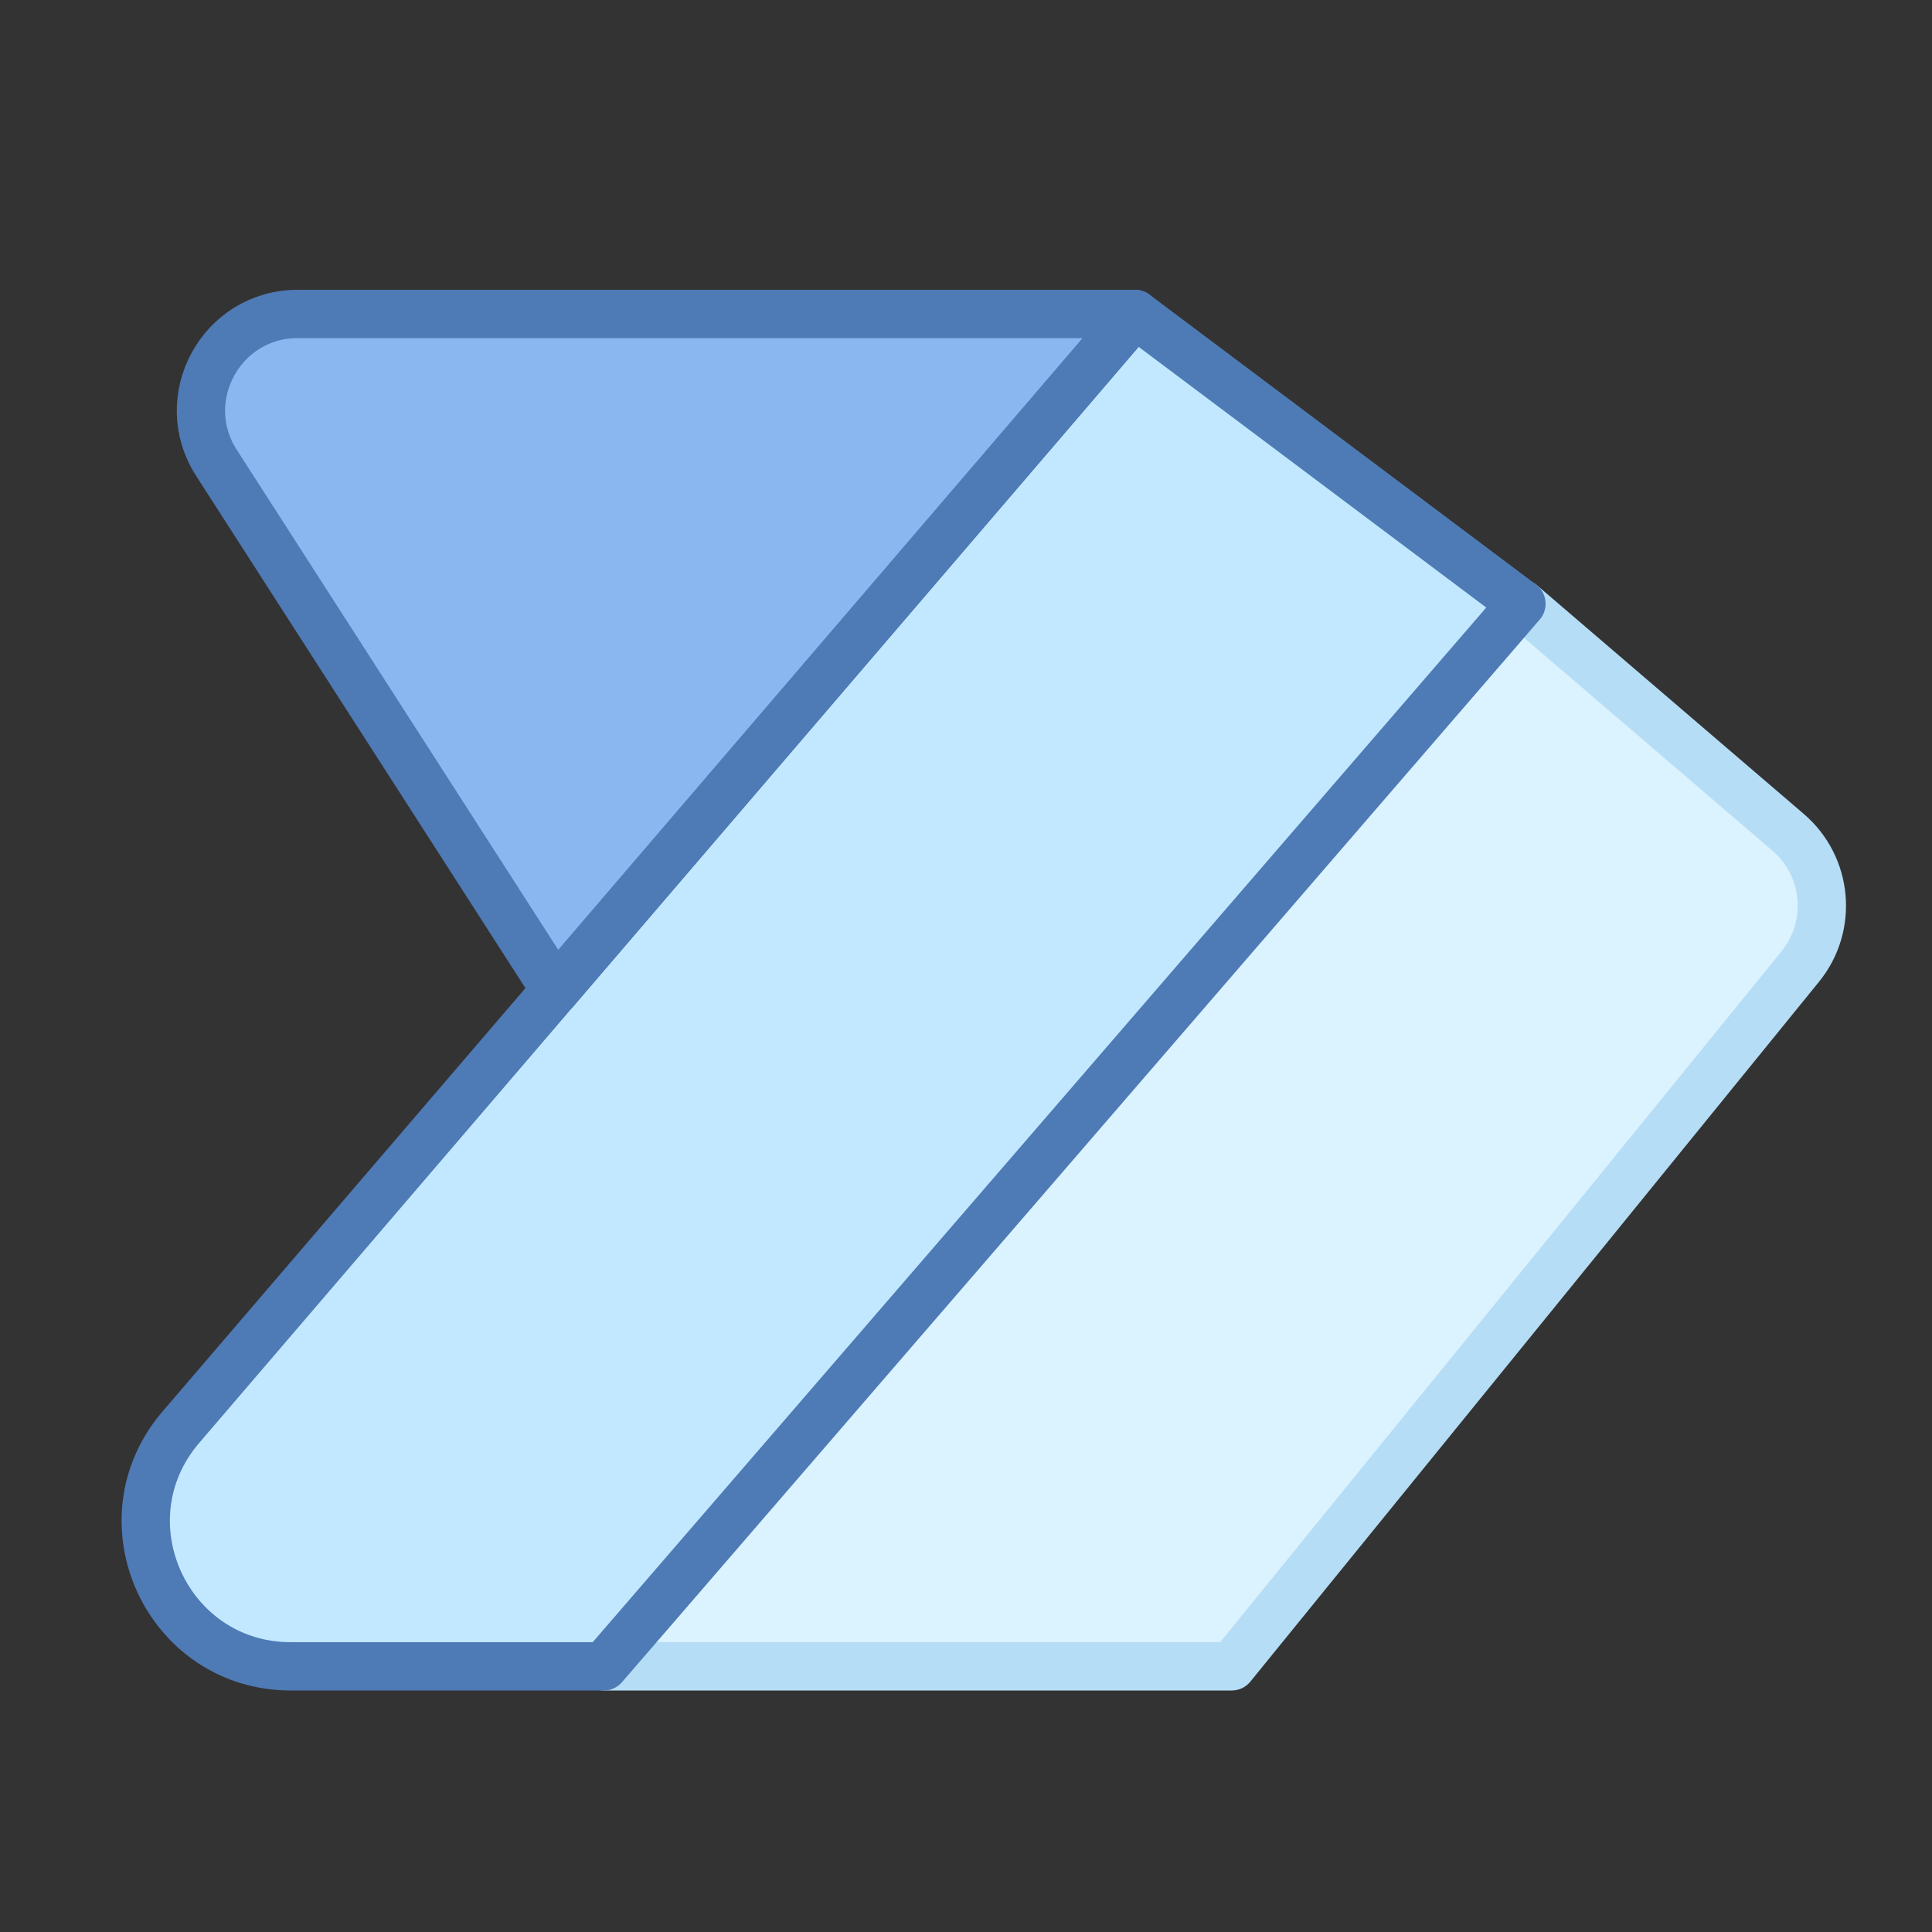 <svg xmlns="http://www.w3.org/2000/svg"  viewBox="0 0 40 40" width="40px" height="40px"><rect x="0" y="0" width="40" height="40" fill="#333333" stroke="none"/><path fill="#dbf2ff" stroke="#b5ddf5" stroke-linecap="round" stroke-linejoin="round" stroke-miterlimit="10" d="M12.5,34.5h13 l11.772-14.488c0.684-0.841,0.572-2.074-0.251-2.78L31.5,12.5L12.5,34.5z"/><path fill="#c2e8ff" stroke="#4e7ab5" stroke-linecap="round" stroke-linejoin="round" stroke-miterlimit="10" d="M23.5,6.5 L3.745,29.548C2.077,31.494,3.46,34.5,6.023,34.5H12.5l19-22L23.5,6.5z"/><path fill="#8bb7f0" stroke="#4e7ab5" stroke-linecap="round" stroke-linejoin="round" stroke-miterlimit="10" d="M4.481,9.582 L11.5,20.5l12-14H6.163C4.581,6.5,3.625,8.25,4.481,9.582z"/></svg>
